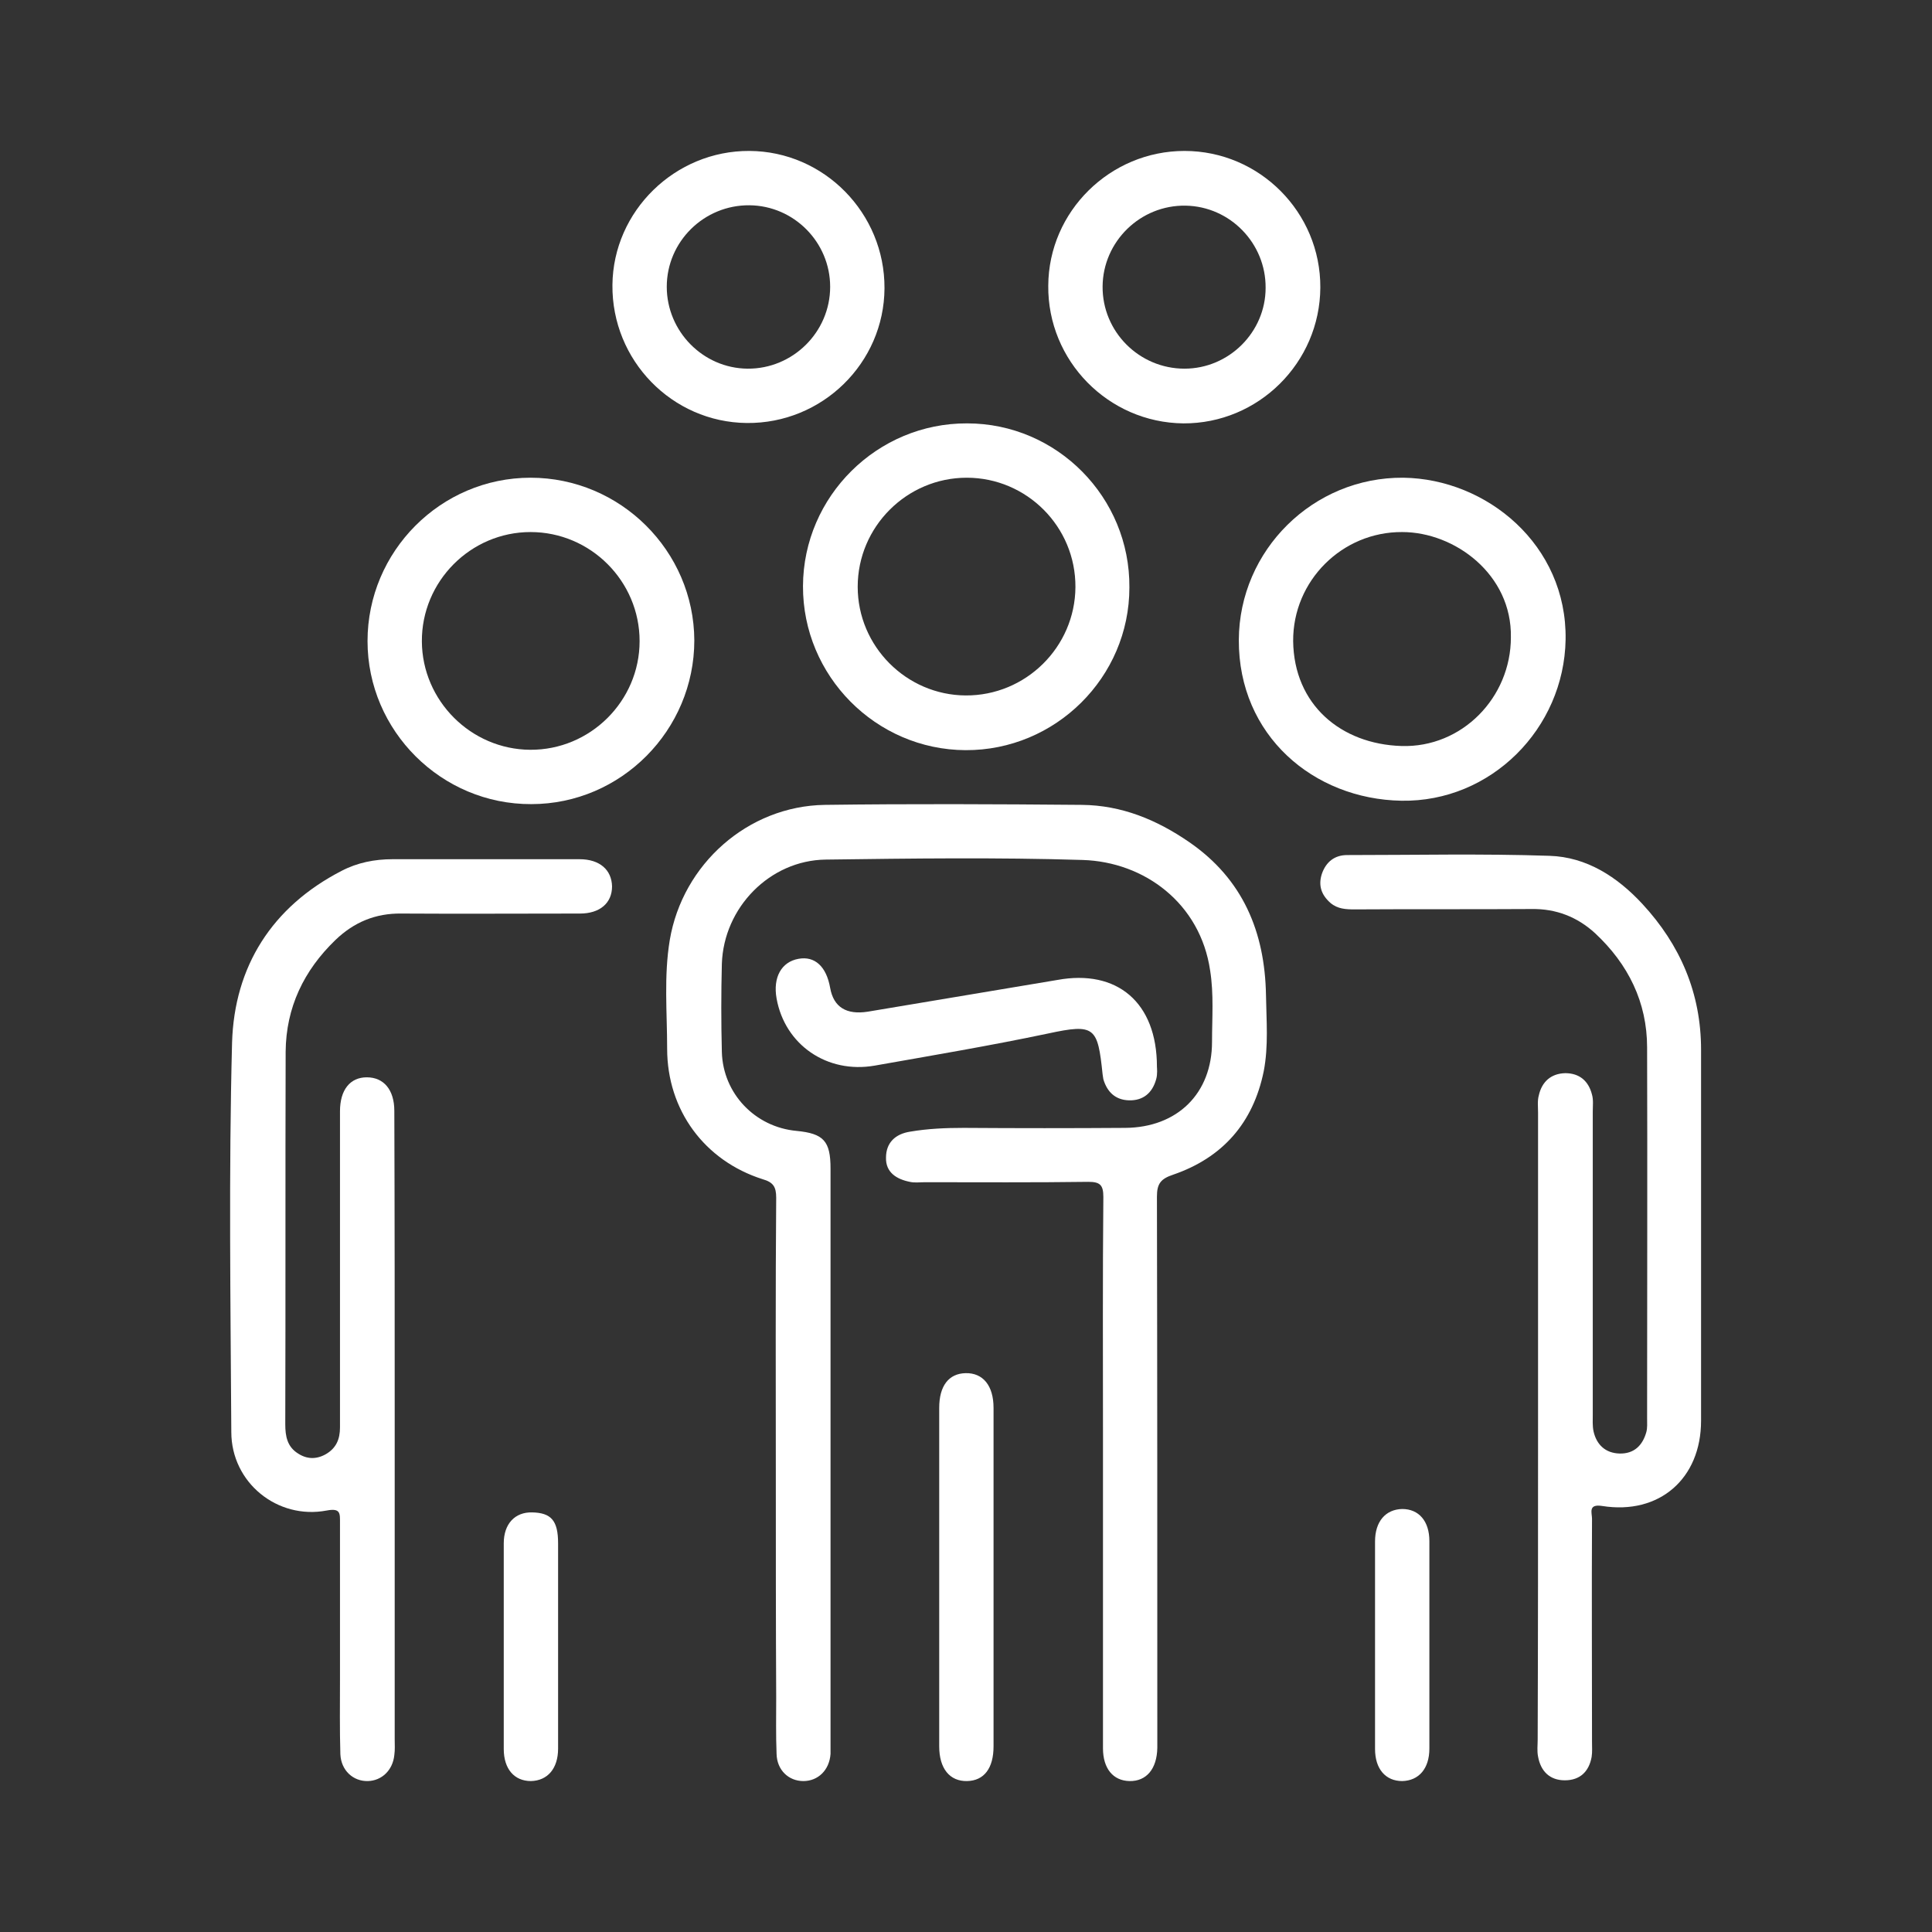 <?xml version="1.0" encoding="utf-8"?>
<!-- Generator: Adobe Illustrator 26.5.0, SVG Export Plug-In . SVG Version: 6.00 Build 0)  -->
<svg version="1.1" id="Layer_1" xmlns="http://www.w3.org/2000/svg" xmlns:xlink="http://www.w3.org/1999/xlink" x="0px" y="0px"
	 viewBox="0 0 512 512" style="enable-background:new 0 0 512 512;" xml:space="preserve">
<rect x="0" y="0" width="512" height="512" fill="#333333" stroke="none"/>
<style type="text/css">
	.st0{display:none;}
	.st1{display:inline;fill:#010101;}
	.st2{display:inline;fill:#020202;}
	.st3{display:inline;}
	.st4{fill:#FFFFFF;}
	.st5{display:inline;fill:#FFFFFF;}
</style>
<g class="st0">
	<path class="st1" d="M461.3,246.1c-2.3,2.6-5.1,3.4-8.6,3.3c-6.5-0.2-12.9,0-19.4-0.1c-4.2,0-6.5-2.1-6.5-5.5
		c0-3.4,2.3-5.6,6.5-5.6c7.1-0.1,14.2,0,21.3-0.1c3.2,0,5.3,1.6,6.7,4.3C461.3,243.6,461.3,244.8,461.3,246.1z"/>
	<path class="st2" d="M263.9,69.9c0-3.6-0.1-7.2,0-10.8c0.1-3.9,2.3-6.2,5.6-6.2c3.3,0,5.5,2.3,5.6,6.2c0.1,7.4,0.1,14.7,0,22.1
		c-0.1,3.9-2.3,6.2-5.6,6.2c-3.3,0-5.5-2.3-5.6-6.2C263.8,77.4,263.9,73.6,263.9,69.9z"/>
	<path class="st1" d="M108.3,145.8c1.5,0.1,2.7,0.7,3.9,1.4c6,3.5,12.1,6.9,18.1,10.5c3.7,2.2,4.8,5.3,3.2,8
		c-1.9,3.1-5.2,3.8-8.8,1.7c-6.3-3.6-12.5-7.2-18.8-10.9c-2.5-1.5-3.7-3.7-2.8-6.6C103.9,147.3,105.8,146.1,108.3,145.8z"/>
	<path class="st3" d="M431.1,342.6c-1.6-0.1-2.8-0.7-4-1.4c-6.1-3.5-12.3-7-18.4-10.6c-3.6-2.1-4.7-5.1-3.1-8.1
		c1.7-3.1,4.9-3.8,8.7-1.6c6.3,3.6,12.5,7.2,18.8,10.8c2.5,1.4,3.9,3.6,3,6.6C435.3,340.7,433.6,342.2,431.1,342.6z"/>
	<path class="st3" d="M128.6,320.3c2.4,0.2,4.3,1.4,5.1,3.7c0.8,2.3,0.6,4.7-1.5,6.1c-7.2,4.7-14.6,9-22.3,12.8
		c-2.5,1.2-4.7,0.1-6.1-2.1c-1.5-2.3-1.7-5.3,0.5-6.8c7.3-5.2,15.1-9.5,23.1-13.5C127.8,320.2,128.2,320.3,128.6,320.3z"/>
	<path class="st3" d="M436.3,150.7c-0.1,1.8-0.7,3.5-2.3,4.5c-7,4.1-13.9,8.2-21,12.1c-2.8,1.5-5.5,0.5-7.1-2.2
		c-1.7-2.7-1.2-5.6,1.5-7.2c7-4.3,14.1-8.4,21.4-12.3C432.2,143.8,436.3,146.8,436.3,150.7z"/>
	<path class="st1" d="M176.6,77.7c2.3,0.2,4,1.3,5.1,3.3c3.7,6.4,7.4,12.7,11,19.1c1.8,3.3,1.1,6.5-1.7,8.2c-2.7,1.7-6,0.7-8-2.5
		c-3.8-6.4-7.6-12.9-11.2-19.4C169.6,82.3,172.2,77.7,176.6,77.7z"/>
	<path class="st1" d="M351,109c-4.1-0.1-6.9-4.1-5.1-7.5c3.8-7.3,8-14.4,12.2-21.4c1.6-2.7,4.5-3.2,7.2-1.6c2.7,1.6,3.8,4.3,2.2,7.1
		c-3.8,7-7.8,13.9-11.9,20.7C354.6,108.2,352.7,109,351,109z"/>
	<path class="st1" d="M95.4,250c-3.9,0-7.7,0.1-11.6,0c-3.5-0.1-5.9-2.3-5.9-5.4c-0.1-3.1,2.2-5.6,5.7-5.7c7.6-0.2,15.2-0.2,22.8,0
		c3.8,0.1,6,2.5,5.9,5.9c-0.1,3.2-2.3,5.2-6,5.3C102.6,250.1,99,250,95.4,250z"/>
	<g class="st3">
		<path d="M323.9,329.7c50.8-25.4,77.6-83.8,63.9-138.9c-2.9-11.8-7.1-23.1-14.2-33.1c-2.1-3-5-3.7-7.8-2.1
			c-2.7,1.6-3.4,4.6-1.8,7.9c0.6,1.1,1.2,2.2,1.8,3.3c8.6,13.9,12.6,29.1,14,45.2c0.2,2.6-0.8,2.9-2.9,2.8c-7.2-0.1-14.5-0.1-21.7,0
			c-2.4,0.1-3.3-0.9-4.2-3c-3.1-7.4-7.9-12.8-16.4-14.6c-13.3-2.9-25.5,3-30.3,15.6c-0.8,2.2-1.9,2.8-4,2.8
			c-7.2-0.1-14.5-0.1-21.7,0c-2.6,0.1-3.5-0.7-3.4-3.3c0.1-9,0.1-18,0-27c0-6.4-0.8-7.4-7.3-8.4c-7.3-1.2-12.1-6.8-12-14
			c0.1-6.9,5.2-12.5,12.2-13.4c6.1-0.8,7.1-1.9,7.1-8.2c0-8.6,0-17.2,0-25.8c0-4.6,0-4.6,4.7-4.3c2.9,0.2,5.7,0.6,8.5,1.1
			c23.3,4.1,43.3,14.6,60,31.4c3.3,3.3,6.6,3.6,9.2,1c2.4-2.5,2-5.6-1.1-8.9c-43.8-45.1-116.8-48.8-164.9-8.3
			c-4.6,3.9-5.4,6.6-3,9.7c2.5,3.1,5.6,2.7,10.3-1.2c18-14.7,38.6-23.1,61.8-25.1c2.7-0.2,3.5,0.5,3.4,3.2c-0.2,7.1-0.1,14.2,0,21.3
			c0,2.4-0.8,3.4-3,4.2c-10,3.7-16.3,12.8-16.3,23.3c0,10.5,6.1,19.8,16.1,23.4c2.7,1,3.3,2.3,3.2,4.9c-0.1,6.6-0.2,13.2,0,19.8
			c0.1,3.3-0.7,4.5-4.3,4.4c-9.1-0.3-18.2-0.1-27.3-0.1c-5.1,0-6.6,1.5-7.2,6.5c-0.1,0.7-0.2,1.5-0.4,2.2
			c-1.5,6.8-7.3,11.1-14.2,10.7c-6.8-0.4-12.1-5.6-12.9-12.4c-0.6-5.7-2.1-7-7.9-7.1c-8.9,0-17.7-0.1-26.6,0.1c-3.1,0.1-4.3-0.4-4-4
			c1.9-20.4,8.8-38.8,20.7-55.4c2.6-3.7,2.4-6.8-0.4-8.9c-2.8-2.1-6.1-1.3-8.6,2.3c-20.9,29.5-28.4,62.2-20.6,97.3
			c8.4,37.5,29.8,65.9,65,82.8c6.9,3.3,10.3,8.3,9.9,16c-0.1,1.7-0.2,3.5,0,5.2c0.3,2.7-0.7,3.5-3.5,3.8
			c-12.2,1.1-19,11.5-15.1,23.1c2.5,7.3,8.4,10.3,15.5,10.9c2.5,0.2,3.1,1.2,3,3.5c-0.1,7.1-0.1,14.2,0,21.3
			c0.1,12.7,9.4,21.9,22,22c7.4,0,14.7,0,22.1,0c7.6,0,15.2,0,22.8,0c12.2-0.1,21.5-9.4,21.7-21.6c0.1-6.6,0.3-13.3-0.1-19.8
			c-0.3-4,1-5.2,4.9-5.7c9.3-1.1,14.4-7,14.6-16c0.2-9.7-4.5-15.7-13.8-17.6c-5.6-1.1-5.6-1.1-5.6-7c0-0.6,0-1.2,0-1.9
			C313.4,338.3,316.9,333.2,323.9,329.7z M217.3,318.6c-0.9-0.3-1.9-0.6-2.7-1.1c-32.9-19.9-51.4-48.8-55.4-87.1
			c-0.3-2.8,0.3-3.7,3.3-3.6c7.2,0.2,14.5,0.1,21.7,0c1.9,0,2.8,0.6,3.5,2.4c4.1,11,13,17.2,23.8,17.1c10.8-0.1,19.5-6.3,23.5-17.1
			c0.7-1.9,1.5-2.5,3.5-2.5c7.5,0.1,15,0.1,22.5,0c2.3,0,3.1,0.8,3,3c-0.1,5,0,10,0,15c0,0,0,0,0,0c0,4.7-0.1,9.5,0,14.2
			c0.1,4.9,1.5,6.2,6.5,6.1c6.1-0.2,12.2,5.9,12.7,12.5c0.5,7.5-4.5,13.9-11.8,14.9c-6.5,0.9-7.4,1.9-7.5,8.6
			c0,16.3-0.1,32.7,0.1,49c0,3.7-1.1,4.6-4.6,4.5c-6.6-0.3-13.2-0.2-19.8,0c-2.5,0.1-3.2-0.8-3.1-3.2c0.1-4,0.3-8-0.4-12
			C234.2,328.5,227.2,322.2,217.3,318.6z M302.5,415.5c-0.7,5.5-3.9,8.7-9.4,8.7c-15.6,0.1-31.2,0.1-46.7,0c-5.3,0-8.9-3.3-9.8-8.5
			c-0.4-2.4,0-3.6,2.9-3.5c10.1,0.2,20.2,0.1,30.3,0.1c10,0,19.9,0.1,29.9-0.1C302.5,412.2,302.8,413.3,302.5,415.5z M314.9,365.7
			c2.6,0,5,0.4,6.5,2.9c2.6,4.3,0.1,8.9-5.3,9.1c-5.4,0.2-10.7,0.1-16.1,0.1c-6,0-12,0-18,0c-3.7,0-6.2,2.3-6.2,5.6
			c0,3.2,2.5,5.6,6.2,5.7c5.9,0.1,11.7,0.1,17.6,0c2.3-0.1,3.2,0.5,3.2,3.1c0.1,9,0.2,9-8.8,9c-17.8,0-35.7-0.1-53.5,0.1
			c-3,0-4.1-0.5-4-3.8c0.2-8.3,0-8.3,8.4-8.3c3.5,0,7,0,10.5,0c4.6,0,7.2-2.2,7.2-5.8c-0.1-3.5-2.5-5.5-7-5.5c-10.1,0-20.2,0-30.3,0
			c-1.5,0-3-0.1-4.4-0.5c-3-0.8-4.6-2.9-4.3-6.1c0.2-3.2,2.2-4.9,5.3-5.3c1.2-0.2,2.5-0.1,3.7-0.1c14.7,0,29.4,0,44.2,0
			C284.7,365.7,299.8,365.8,314.9,365.7z M302.6,347.9c0.3,6.6,0.1,6.6-6.7,6.6c-5.7,0-11.5-0.2-17.2,0.1c-2.9,0.1-3.6-0.9-3.5-3.7
			c0.2-7.5,0.1-15,0.1-22.5c0-7.1,0.1-14.2-0.1-21.3c-0.1-2.7,0.6-4,3.4-5.1c9.3-3.7,14.9-10.8,15.8-20.9
			c0.9-10.4-3.4-18.4-12.2-23.9c-0.9-0.6-2-1.3-3-1.3c-3.3,0.2-4-1.4-3.9-4.3c0.1-6.9,0.2-13.7,0-20.6c-0.1-3.2,0.7-4.4,4.1-4.3
			c8.5,0.3,17,0.1,25.5,0.1c6.2,0,8.2-1.7,9.5-7.6c1.5-7.3,8.1-12.5,15.3-12.2c6.1,0.3,11.1,5.8,12,13.2c0.5,4.1,2.3,5.8,6.8,5.8
			c9.4,0.1,18.7,0.1,28.1,0c2.9-0.1,3.9,0.6,3.5,3.7c-4.4,40-24,70.1-59.5,89C308.1,325.3,301.9,334.1,302.6,347.9z"/>
	</g>
</g>
<g>
	<path class="st4" d="M205.6,390.4c0-24.3-0.1-48.7,0.1-73c0-2.9-0.8-4.1-3.6-4.9c-15.4-4.9-25.3-18.3-25.3-34.6
		c0-9.6-0.9-19.2,0.7-28.8c3.4-20.1,20.7-35.5,41.1-35.8c22.7-0.3,45.4-0.2,68.1,0c10.5,0.1,19.8,3.9,28.5,9.9
		c14.2,9.8,20,23.8,20.3,40.5c0.1,6.7,0.7,13.5-0.6,20.2c-2.8,13.7-10.9,22.9-24,27.4c-3.3,1.1-4.3,2.4-4.3,5.8
		c0.1,47.5,0.1,95,0.1,142.5c0,1.2,0,2.4,0,3.6c-0.1,5.6-2.9,8.9-7.4,8.8c-4.3-0.1-7-3.3-7-8.7c0-27.8,0-55.6,0-83.4
		c0-20.9-0.1-41.8,0.1-62.7c0-3.2-0.9-4-4-4c-14.4,0.2-28.9,0.1-43.3,0.1c-1.4,0-2.7,0.2-4-0.1c-3.5-0.7-6.4-2.5-6.3-6.4
		c0-4,2.5-6.3,6.4-6.9c4.7-0.8,9.4-1,14.2-1c14.3,0.1,28.6,0.1,42.8,0c13.8-0.1,23-9.1,23-22.8c0-6.3,0.5-12.6-0.5-18.9
		c-2.6-17.8-17.4-28.8-33.8-29.3c-22.7-0.7-45.4-0.4-68.1-0.1c-14.8,0.2-27,12.7-27.5,27.6c-0.2,7.8-0.2,15.6,0,23.4
		c0.3,11,8.8,19.9,19.8,20.9c7.2,0.7,9,2.7,9,10c0,50.8,0,101.6,0,152.4c0,0.9,0,1.8,0,2.7c-0.3,4.3-3.3,7.2-7.2,7.2
		c-3.9,0-7-2.9-7.1-7.2c-0.2-5-0.1-9.9-0.1-14.9C205.6,430.1,205.6,410.2,205.6,390.4z"/>
	<path class="st4" d="M407.6,378.2c0-27.8,0-55.6,0-83.4c0-1.5-0.2-3.1,0.2-4.5c0.8-3.6,3.2-5.8,7-5.9c3.8,0,6.2,2.1,7.1,5.7
		c0.4,1.4,0.2,3,0.2,4.5c0,26.7,0,53.5,0,80.2c0,1.5-0.1,3.1,0.2,4.5c0.8,3.6,3.2,5.8,6.9,5.9c3.8,0.1,6.1-2.1,7.1-5.7
		c0.3-1.1,0.2-2.4,0.2-3.6c0-32.8,0.1-65.5,0-98.3c0-12-5-22.1-13.8-30.3c-4.7-4.3-10.3-6.5-16.8-6.4c-15.6,0.1-31.3,0-46.9,0.1
		c-2.3,0-4.5-0.1-6.4-1.7c-2.4-2.1-3.3-4.6-2.3-7.7c1.1-3.2,3.4-5,6.7-5c17.9,0,35.8-0.4,53.6,0.2c9.9,0.3,18,5.6,24.6,12.7
		c10.1,10.9,15.6,23.7,15.6,38.7c0,32.8,0,65.5,0,98.3c0,15.4-11.1,25-26.2,22.6c-3.8-0.6-2.7,1.8-2.7,3.4c-0.1,19.7,0,39.4,0,59.1
		c0,1.4,0.1,2.7-0.1,4c-0.7,3.9-3.1,6.2-7.1,6.2c-4,0-6.4-2.4-7.1-6.3c-0.3-1.5-0.1-3-0.1-4.5C407.6,433.5,407.6,405.9,407.6,378.2z
		"/>
	<path class="st4" d="M104.6,379c0,27.3,0,54.7,0,82c0,1.4,0.1,2.7-0.1,4.1c-0.4,4-3.3,6.8-7,6.9c-3.9,0.1-7.1-2.8-7.3-7.1
		c-0.2-6.6-0.1-13.2-0.1-19.8c0-13.8,0-27.6,0-41.5c0-2.5,0.2-4-3.5-3.3c-13.1,2.5-25.3-7.4-25.3-20.8c-0.2-34.4-0.7-68.8,0.2-103.2
		c0.6-20.2,10.6-36,29-45.5c4.2-2.2,8.8-3.1,13.5-3.1c16.5,0,33.1,0,49.6,0c5.3,0,8.5,2.8,8.6,7.2c0,4.4-3.2,7.2-8.5,7.2
		c-15.8,0-31.6,0.1-47.3,0c-6.9-0.1-12.6,2.3-17.5,7c-8.4,8.1-13.1,17.9-13.2,29.6c-0.1,32.9,0,65.8-0.1,98.7c0,3.2,0.5,6,3.4,7.8
		c2.3,1.5,4.8,1.6,7.3,0.2c2.8-1.6,3.8-4,3.8-7.1c0-12.8,0-25.5,0-38.3c0-15.2,0-30.4,0-45.5c0-5.7,2.7-9,7.1-9
		c4.5,0,7.3,3.3,7.3,8.9C104.6,322.5,104.6,350.8,104.6,379z"/>
	<path class="st4" d="M306.6,282.7c0,0.3,0.2,1.9-0.2,3.3c-1,3.6-3.4,5.7-7.2,5.6c-3.6-0.1-5.8-2.2-6.8-5.6
		c-0.1-0.4-0.1-0.9-0.2-1.3c-1.3-12.5-2-13.5-14.5-10.8c-15.2,3.2-30.6,5.8-45.9,8.5c-12.6,2.2-23.8-5.5-26-17.8
		c-1-5.6,1.3-9.7,5.8-10.5c4.3-0.8,7.4,2,8.4,7.7c0.9,5.1,4.3,7.2,10,6.3c16.7-2.8,33.5-5.6,50.2-8.4
		C296,256.8,306.6,265.6,306.6,282.7z"/>
	<path class="st4" d="M263.3,417.7c0,15,0,30.1,0,45.1c0,5.8-2.5,9.1-7,9.2c-4.6,0.1-7.4-3.3-7.4-9.2c0-29.9,0-59.8,0-89.7
		c0-5.8,2.5-9.1,7-9.2c4.6-0.1,7.4,3.3,7.4,9.2C263.3,387.9,263.3,402.8,263.3,417.7z"/>
	<path class="st4" d="M378.8,435.9c0,9.2,0,18.3,0,27.5c0,5.3-2.8,8.5-7.2,8.6c-4.4,0-7.2-3.2-7.2-8.5c0-18.3,0-36.7,0-55
		c0-5.3,2.8-8.5,7.2-8.6c4.4,0,7.2,3.2,7.2,8.5C378.8,417.6,378.8,426.8,378.8,435.9z"/>
	<path class="st4" d="M147.9,436.4c0,9,0,18,0,27c0,5.3-2.8,8.5-7.2,8.6c-4.4,0-7.2-3.2-7.2-8.5c0-18.2,0-36.3,0-54.5
		c0-5.2,3-8.3,7.5-8.2c5.1,0.1,6.9,2.2,6.9,8.2C147.9,418.1,147.9,427.3,147.9,436.4z"/>
	<g>
		<path class="st4" d="M256.3,112.2c-23.8-0.1-43.4,19.3-43.5,43.1c-0.1,23.8,19.3,43.4,43.1,43.5c23.8,0.1,43.4-19.3,43.4-43.1
			C299.5,131.8,280.1,112.2,256.3,112.2z M255.9,184.3c-15.7-0.1-28.6-13-28.6-28.8c0-15.9,13-28.9,28.9-28.9
			c15.9,0,28.9,13,28.8,29C284.9,171.5,271.8,184.4,255.9,184.3z"/>
		<path class="st4" d="M140.6,126.6c-23.8,0-43.2,19.5-43.2,43.3c0,23.8,19.6,43.3,43.4,43.2c23.8,0,43.2-19.6,43.2-43.4
			C183.9,146,164.4,126.6,140.6,126.6z M140.5,198.7c-15.7-0.1-28.6-13-28.7-28.7c-0.1-15.9,12.9-29,28.8-29
			c15.9,0,28.9,13,28.9,28.9C169.5,185.8,156.4,198.8,140.5,198.7z"/>
		<path class="st4" d="M371.9,126.6c-23.9-0.2-43.5,19.2-43.6,43c-0.1,25.3,19.8,42.2,43.1,42.6c23.7,0.4,43.1-19.1,43.5-42.7
			C415.3,144.4,394,126.9,371.9,126.6z M371.4,197.7c-16.1-0.5-28.5-11-28.7-27.8c-0.1-16,13-29,28.9-28.9
			c13.9,0,29.1,11.2,28.8,27.9C400.4,184.9,387.4,198.2,371.4,197.7z"/>
		<path class="st4" d="M234.4,76.4c0.1-19.9-16-36.3-35.8-36.4c-19.7-0.1-36.1,15.9-36.3,35.5c-0.2,20,15.8,36.4,35.6,36.6
			C217.9,112.3,234.3,96.2,234.4,76.4z M198.1,97.7c-11.8-0.1-21.4-9.9-21.4-21.7c0-12,9.9-21.7,21.9-21.6
			c11.8,0.1,21.4,9.8,21.4,21.6C220,88,210.1,97.8,198.1,97.7z"/>
		<path class="st4" d="M349.9,76.2c0.1-19.9-16.1-36.2-36-36.2c-19.7,0-36,16-36.1,35.7c-0.2,19.9,15.9,36.3,35.8,36.5
			C333.5,112.3,349.8,96.1,349.9,76.2z M313.9,97.7c-12,0-21.8-9.8-21.7-21.8c0.1-11.9,10-21.6,22-21.4c11.8,0.2,21.3,10,21.2,21.8
			C335.4,88,325.7,97.7,313.9,97.7z"/>
	</g>
</g>
<g class="st0">
	<path class="st5" d="M481.6,298c-21-36.4-42-72.7-63.1-109.1c-3.3-5.7-6.6-7-11.5-4.2c-16.4,9.3-32.7,18.8-49,28.3
		c-4.3,2.5-5.2,6.2-2.9,10.6c1.3,2.5,2.8,4.9,4.2,7.3c0.5,0.9,1.6,2.1-0.3,2.8c-5.9,2.3-11.8,5.4-18.4,2.9
		c-14.3-5.2-29.1-9.2-43.6-13.7c-4.3-1.3-8.5-2.8-12.7-4.1c-6.1-1.9-12.5-2.3-17.7,1.2c-8.6,5.9-16,4.9-24.2-0.8
		c-5.4-3.7-11.8-4.7-18.4-3c-6.3,1.6-11.8,5-17.3,8.1c-5.8,3.2-11.7,4.6-18.3,4.5c-11.1-0.3-22.2-0.1-33.2-0.1
		c-0.4-1.2,0.3-1.9,0.7-2.6c3.5-6.5,2.7-9.5-3.6-13.1c-15.5-9-31.1-18-46.7-26.9c-5.4-3.1-8.8-2.3-11.9,3
		c-21.5,37.3-43.1,74.5-64.6,111.9c-2.9,5.1-2,8.5,3.1,11.5c15.9,9.3,31.9,18.5,47.8,27.6c5,2.9,8.2,2.2,11.3-2.6
		c1.3-2,2.2-2,4.1-0.9c7.9,4.7,15.8,9.4,23.8,13.9c1.9,1.1,2.5,2.1,2.1,4.5c-2.7,16.9,9,31.5,26,32.5c2.5,0.2,3,0.9,3.3,3.3
		c1.6,14,11.7,24.3,25,25.3c3.3,0.3,4.3,1.2,4.7,4.6c1.9,16.3,14.5,26.4,31,25.1c2.5-0.2,2.8,0.8,3.5,2.7c4,12.1,15.3,18.7,27.6,16
		c2.6-0.6,4.1,0.2,5.9,1.8c12.7,10.7,31.8,5.7,37.2-9.8c1.1-3.2,2.5-3.9,5.6-3.7c15.7,0.7,28.4-10.4,29.4-25.9
		c0.2-3,1.1-3.5,3.9-3.7c13.8-0.9,24.9-11.9,25.7-25.6c0.2-3.1,1.3-3.7,4.1-4c20.6-2.4,31.7-22.8,22.3-41.3
		c-1.3-2.6-0.8-3.4,1.4-4.6c9.3-5.2,18.6-10.6,27.8-15.9c8.4-4.9,8.4-4.9,13.4,3.6c3.6,6.1,6.7,7,12.8,3.5
		c15.1-8.7,30.1-17.4,45.2-26c2.6-1.5,4.9-3.2,6.8-5.5c0-1.8,0-3.6,0-5.4C482.8,301.1,482.4,299.4,481.6,298z M84.2,321.8
		c-0.6,1-1,2.1-2.2,2.7c-0.9-0.5-1.7-0.9-2.5-1.3c-10.7-6.2-21.3-12.4-32-18.4c-2.3-1.3-2.8-2.1-1.4-4.7c18.6-31.9,37-63.9,55.4-96
		c1.3-2.3,2.2-2.8,4.7-1.3c10.6,6.3,21.3,12.4,32,18.5c2.2,1.3,2.9,2.1,1.4,4.7C121.2,257.8,102.7,289.8,84.2,321.8z M126.3,338
		c-7.6-4.7-15.3-9.2-23.1-13.5c-2.7-1.5-2.6-2.7-1.2-5.1c14.1-24.2,28.2-48.5,42.1-72.9c1.4-2.4,2.9-3.3,5.6-3.3
		c14,0,27.9-0.3,41.9-0.2c6.9,0,13.2-1.4,19.2-4.8c3.9-2.2,8-3.9,11.8-6.2c5.4-3.2,10.4-2.7,15.8,1.6c-7.1,3.5-13.6,6.9-20.4,10
		c-8.1,3.7-13.2,9.8-15.5,18.4c-2.5,9.3-5.2,18.6-7.8,27.9c-3.3,11.7,2.4,20.3,14.4,22c5.7,0.8,11.4,1.8,17.2,1.3
		c6.1-0.5,10.8-2.8,14.1-8c3.5-5.7,7-11.4,10.4-17.1c2.6-4.4,6.3-6.1,11.5-6.1c7,0.1,12.8,2.1,18.4,6.6
		c11.1,8.9,22.7,17.2,33.9,25.6c0.3,1.2-0.4,1.4-0.9,1.6c-8.9,5.2-13.8,12.9-14.5,23.1c-0.2,2.4-0.9,3.1-3.3,3.3
		c-14.6,1.1-24.9,11.3-26.3,26.1c-0.3,2.6-1.1,2.9-3.5,3.7c-7.4,2.3-13.6,1.9-19.5-3.7c-2.8-2.7-7.3-3.2-11.4-3.2
		c-2.1,0-3.1-0.4-3.3-2.9c-1.4-15.6-10.7-25-26.4-26.8c-2.1-0.2-2.9-0.7-3.2-3c-1.4-12-7.6-20.5-19.2-24.3
		c-11.4-3.8-21.3-0.6-29.7,7.8c-7.1,7.2-14.4,14.2-21.4,21.5C130.1,339.3,128.7,339.5,126.3,338z M158,370.3
		c-2.3,2.2-5.3,3.1-8.6,3.1c-5.7-0.1-10.1-2.6-12.5-7.8c-2.4-5.1-2.2-10.5,1.8-14.6c8.8-9.3,17.8-18.3,27.1-27.1
		c5.1-4.9,13.2-4.2,18.2,0.7c5.2,5,6,13.2,1.1,18.5C176.2,352.5,167.1,361.4,158,370.3z M188,398.8c-2.4,2.4-5.6,3.3-10.4,3.3
		c-4.2-0.1-8.6-2.5-11-7.7c-2.5-5.3-2-10.7,2-14.9c8.6-9,17.4-17.8,26.4-26.4c5.2-5,13.5-4.5,18.6,0.4c5.2,5.1,5.9,13.5,0.8,18.9
		C205.8,381.4,196.8,390.1,188,398.8z M219.4,426.8c-6.2,6.3-14.9,6.7-20.6,1c-5.7-5.6-5.4-14,0.7-20.2c8.1-8.2,16.3-16.4,24.6-24.5
		c4.4-4.3,9.8-4.9,15.3-2.6c5.2,2.3,7.8,6.6,8,12.3c0.2,4.5-1.9,8-4.9,11C234.7,411.5,227.1,419.2,219.4,426.8z M244.6,447.8
		c-4.3,4.1-9.7,4.2-13.5,0.4c-3.8-3.8-3.7-9.2,0.4-13.5c6.2-6.4,12.5-12.6,18.9-18.9c3.2-3.1,6.9-4,11-1.9c3.5,1.8,5,4.9,5.1,8.5
		c-0.3,2.7-1.3,4.8-3.1,6.5C257.2,435.2,251,441.6,244.6,447.8z M260.2,457c-2-0.9-3-1.8-0.8-3.8c2.9-2.6,5.4-5.5,8.3-8.1
		c1-0.9,1.6-3,3.4-2.1c1.3,0.6,1.7,2.3,1.9,3.8c0.1,0.6,0.1,1.2,0.1,1.5C273.1,455.2,266.2,459.7,260.2,457z M305.6,430.5
		c-2.1,5-7.1,8.1-13.6,8.1c-4.8,0.1-8.5-3.2-11.9-7.1c-1-1.2-0.4-2.2-0.1-3.3c2.6-13.7-3-23.8-16.3-28.6c-2-0.7-2.6-1.5-2.3-3.4
		c0.2-1.3,0.4-2.7,0.1-4c-1.2-4.9,1.9-5.9,5.6-6.1c4-0.2,7.6,1.2,10.5,4c8.4,8.4,16.9,16.7,25.2,25.2
		C307.1,419.6,308,424.9,305.6,430.5z M328.6,407.7c-5.1,2.4-10.5,2.1-14.6-1.8c-9.2-8.7-18.1-17.6-26.8-26.7
		c-4.8-5.1-4.2-13.2,0.5-18.3c4.8-5.1,13.2-6.1,18.5-1.2c9.3,8.7,18.2,17.9,27.1,27c2.2,2.3,3.1,5.4,3,8.6
		C336.3,400.9,333.8,405.3,328.6,407.7z M362.1,375.4c-5.4,5.4-13.8,5.5-19.6-0.2c-8.4-8.2-16.7-16.5-24.9-24.9
		c-4.3-4.4-5-9.7-2.8-15.3c2.1-5.1,7-8.2,12.7-8.2c3.9,0,7.2,1.5,10,4.3c8.1,8.1,16.2,16.1,24.3,24.3
		C367.4,361.3,367.5,370,362.1,375.4z M405.2,315.7c-12.6,7.3-25.2,14.5-37.8,21.8c-1.8,1-3,0.9-4.1-0.7c-0.1-0.1-0.2-0.2-0.3-0.3
		c-23.6-25.1-53-42.9-80.1-63.6c-13.5-10.3-35.8-4.7-44.7,9.7c-3,4.9-6.1,9.9-9,14.9c-1,1.8-2.2,2.5-4.3,2.2
		c-4.4-0.7-8.8-1.2-13.3-1.6c-2.8-0.3-3.9-1.3-3-4.4c2.9-9.7,5.5-19.4,8.2-29.1c0.9-3.3,3-5.7,6.1-7.2c16.2-8,32.5-16,48.7-24
		c3.1-1.6,6.3-1.6,9.5-0.5c16.2,5.5,33,9.2,48.9,15.6c11.5,4.6,22.6,4.4,33.6-1.1c3.3-1.6,4.7-0.9,6.5,2.2
		c11.6,20.5,23.5,40.9,35.3,61.3c0.6,1,1.2,2.1,1.7,3C406.9,315,406,315.3,405.2,315.7z M464.9,303.6c-10.9,6.3-21.9,12.6-32.8,18.9
		c-2.1,1.2-3,0.8-4.1-1.2c-18.6-32.3-37.2-64.5-55.9-96.7c-1.3-2.2-0.6-3,1.3-4c11-6.2,21.9-12.5,32.8-18.9c2.1-1.2,3-0.8,4.1,1.2
		c18.6,32.3,37.2,64.5,55.8,96.8c0.4,0.6,0.7,1.3,1,1.9C466.8,302.8,465.7,303.1,464.9,303.6z"/>
	<path class="st5" d="M256.4,207.3c46.4-0.5,83.7-38.2,83.2-84.2C339.2,76.7,301.1,39.4,255,40c-46.1,0.6-83.2,38.8-82.6,84.8
		C173,170.4,211.1,207.8,256.4,207.3z M256.2,54.3c38.5,0.4,69.5,31.6,69.2,69.8c-0.3,38.3-31.7,69.3-70,69
		c-38.2-0.3-69.2-31.9-68.8-70.2C187,85.1,218.6,53.9,256.2,54.3z"/>
	<path class="st5" d="M239.1,144.5c1.6,2.2,3.6,3.6,6.5,3.5c2.7,0.2,4.6-1.6,6.5-3.2c12.1-9.9,24.1-19.8,36.2-29.7
		c1.3-1,2.6-2,3.8-3.1c3-2.9,3.3-7.1,0.9-10c-2.5-3-6.5-3.3-10-0.9c-0.7,0.5-1.4,1.1-2.1,1.7c-10.3,8.5-20.8,16.8-31,25.5
		c-2.7,2.3-3.9,1.9-5.7-0.9c-2.4-3.7-5.1-7.3-7.8-10.8c-3-3.9-7.1-4.8-10.4-2.4c-3.5,2.5-4,6.6-1.2,10.6
		C229.5,131.3,234.3,137.8,239.1,144.5z"/>
</g>
<g class="st0">
	<path class="st5" d="M417.1,376.9c-8.1-5.6-15.8-5.8-23.8-1.8c-16.3,8.1-32.6,16.3-48.9,24.5c-13.2,6.6-26.5,13.2-39.7,19.9
		c-3.9,2-7.4,2.1-11.5,0.3c-15.2-6.7-30.5-13.1-45.7-19.7c-4.8-2.1-6.8-5-6-8.7c0.8-3.8,3.7-5.8,8.8-5.8c9,0,18,0.1,26.9-0.1
		c8.5-0.2,14.8-4.1,19-11.5c1.2-2.1,0.9-2.9-1.7-2.9c-19.6,0.1-39.2,0-58.8,0.1c-5.1,0-9.4,2.5-13.3,5.8
		c-6.6,5.6-13.6,10.8-19.9,16.8c-10.9,10.2-23.3,13.4-38,11.5c-22-2.9-44.3-3.5-66.4-6.2c-8.3-1-8.4-0.7-7.7-9.1
		c0.1-0.7,0.2-1.5,0.2-2.2c0.1-2.9,1-3.9,4.4-3.6c18.7,2.2,37.5,4.3,56.3,5.8c7.4,0.6,14.9,1.1,22.3,1.6c5.9,0.4,11.1-1.7,15.7-5.5
		c8.1-6.8,16.4-13.6,24.5-20.4c7.2-6,15.4-8.9,24.8-8.8c21.7,0.1,43.4,0,65.1,0c7.3,0,10,3,9.4,10.3c-1.4,15.7-11.9,27.5-30,32.6
		c5.5,2.4,10.2,4.5,14.9,6.4c1.7,0.6,3.1-0.9,4.5-1.6c28.1-14,56.1-28.1,84.3-42.1c14.1-7,27.5-5.7,40,3.8c2.4,1.8,4.4,4.1,6.1,6.5
		c3.9,5.4,3.3,9.2-2.3,12.7c-15,9.5-30.1,19-45.1,28.5c-24.4,15.4-49.2,30.3-73.1,46.4c-13.4,9-26.9,11.3-42.5,8.7
		c-25.5-4.4-51.2-7.7-76.8-11.1c-7.6-1-15.2,1-22.8,1.7c-25.2,2.4-50.3,5-75.5,7.6c-2.5,0.3-3.7-0.2-4.1-3
		c-1.5-10.7-1.1-11.1,9.7-12.2c28.3-2.7,56.6-5.5,84.9-8.4c9.4-1,18.5,1.3,27.6,2.5c23.1,3.1,46.2,6.5,69.3,9.8
		c4.8,0.7,9.4,0,13.4-2.5C335.9,428.1,376.1,402.7,417.1,376.9z"/>
	<g class="st3">
		<path class="st4" d="M399.5,123.4c0-5.2-2-8.2-6.4-10.7c-41.4-22.8-82.7-45.8-123.9-68.8c-4.4-2.5-8-2.6-12.5-0.1
			c-41.3,23.2-82.8,46.2-124.3,69c-4.5,2.5-6.2,5.7-6.2,10.8c0.2,22.9,0.1,45.8,0.1,68.7c0,22.9,0.1,45.8-0.1,68.7
			c-0.1,5.3,1.8,8.6,6.5,11.1c32.1,17.2,63.3,36,95.9,52.4c9.7,4.9,19.2,10.4,28.6,15.9c4,2.3,7.4,2.2,11.3,0
			c41.6-23.2,83.3-46.4,125.1-69.5c4.2-2.3,5.8-5.4,5.8-10.1C399.3,215,399.3,169.2,399.5,123.4z M381.9,260.9
			c-38.6,21.4-77.1,42.8-115.6,64.3c-2.6,1.4-4.5,1.4-6.9-0.1c-6.2-3.7-12.4-7.3-18.8-10.5c-32.6-16.3-63.8-35.1-96-52.3
			c-3.1-1.7-4-3.6-4-7c0.2-21.1,0.1-42.2,0.1-63.3c0-21.1,0.1-42.2-0.1-63.3c0-2.9,0.9-4.4,3.5-5.9c38.5-21.3,76.9-42.6,115.3-64
			c2.5-1.4,4.4-1.5,6.9-0.1c38.5,21.5,77.1,42.9,115.6,64.3c2.3,1.2,3.1,2.6,3.1,5.2c-0.1,42.5-0.1,85,0,127.5
			C385.1,258.3,384.2,259.7,381.9,260.9z"/>
		<path class="st4" d="M346.8,187.2c-3.3-2.8-6.8-2.7-10.1,0.2c-2.3,2.1-4.6,4.3-6.7,6.7c-1.8,2-3.1,2.4-5,0.1
			c-1.5-1.9-3.3-3.4-5-5.1c-5.3-5.3-8.4-5.3-13.7-0.2c-0.9,0.8-1.7,1.7-2.5,2.5c-5.1,5.1-5.3,5.3-10.2-0.2
			c-4.1-4.7-8.7-6.6-14.9-6.2c-9,0.5-18-0.1-26.9,0.2c-3.7,0.1-5.9-1.1-8.3-3.9c-14.8-17.7-39.9-22.8-60.7-12.5
			c-20.7,10.3-32,33.6-26.5,56c4.9,20.1,17.7,33.2,37.8,37.8c19.8,4.6,36.6-1.6,49.9-16.9c1.6-1.8,2.9-3.3,5.8-3.3
			c24.3,0.1,48.7,0.4,73-0.8c6,0,12-0.1,18,0c2.7,0,4.9-0.9,6.8-2.8c6.8-6.8,13.6-13.5,20.3-20.3c3.7-3.7,3.8-7.4,0.2-11.1
			C361.3,200.6,354.4,193.6,346.8,187.2z M345,221.6c-5,5.6-10.4,6.7-16.8,5.6c-28.2,2-56.2,0.8-84.1,1c-4.6,0-6.9,2.6-9.2,5.9
			c-8.3,11.7-19.9,17.2-34.1,15.3c-14.9-2-25.1-10.6-29.7-25.1c-5.3-16.6,2.5-34.6,18.1-42.5c15.7-7.9,35.2-3.4,45.1,11.1
			c3.5,5.2,7.4,6.9,13.4,6.7c10.2-0.4,20.3,0,30.5-0.2c2.3,0,3.9,0.6,5.5,2.3c3.1,3.3,6.2,6.5,9.5,9.5c3.8,3.5,7.3,3.5,11.1,0
			c2.2-2,4.4-4.1,6.3-6.4c1.8-2,3.1-2.3,5-0.1c1.7,2.1,3.7,3.9,5.7,5.7c4.5,4.4,7.9,4.4,12.4,0.1c2.4-2.3,4.7-4.6,7-7
			c1-1.1,1.7-1.6,3.2-0.3C354.2,212.1,353.9,211.7,345,221.6z"/>
		<path class="st4" d="M205.6,124.7c18-10.1,36-20.1,54-30.2c1.9-1.1,3.5-1.7,5.7-0.4c29.4,16.4,58.8,32.7,88.2,49
			c2.2,1.2,2.7,2.7,2.7,5c-0.1,7.3,0,14.7,0,22c0,8.4,0,8.4,8.5,7.9c1.1-0.1,2.1-0.7,3-0.7c2.8,0.1,3-1.4,3-3.7
			c-0.1-5.2,0-10.5,0-15.7c0-4.9-0.2-9.9,0.1-14.8c0.2-4.8-1.6-7.8-5.8-10.1c-32.2-17.8-64.3-35.6-96.4-53.6
			c-4-2.2-7.4-2.2-11.3,0.1c-17.8,10.1-35.8,19.9-53.7,29.9c-8.9,4.9-8.7,4.8-3.9,13.9C201.4,126.7,202.9,126.3,205.6,124.7z"/>
		<path class="st4" d="M205.2,192.4c-12,0.1-21.6,9.9-21.4,21.9c0.2,11.7,9.9,21.2,21.6,21.2c11.9-0.1,21.6-9.9,21.4-21.9
			C226.8,202,216.9,192.3,205.2,192.4z M205,221.1c-3.9-0.2-7-3.5-6.8-7.4c0.1-3.9,3.4-7,7.2-7c3.9,0.1,7.1,3.3,7.1,7.1
			C212.5,218,209,221.3,205,221.1z"/>
	</g>
</g>
<g class="st0">
	<path class="st5" d="M201.3,423.2c0,17.4,0,34.8,0,52.1c0,1.5,0.1,3-0.1,4.5c-0.5,3.6-2.7,5.7-6.3,5.9c-3.4,0.2-5.8-1.6-6.6-4.9
		c-0.4-1.7-0.4-3.6-0.4-5.3c0-34.8,0-69.5,0-104.3c0-1-0.1-2.1,0-3.1c0.4-4.2,3.1-7,6.7-7.1c3.8,0,6.7,2.9,6.7,7.4
		C201.4,386.7,201.3,404.9,201.3,423.2C201.3,423.2,201.3,423.2,201.3,423.2z"/>
	<path class="st5" d="M359.6,380.4c0.1,1.3-1.1,2.9-2.3,4.4c-13.2,17.3-26.3,34.6-39.5,51.8c-3.8,5-8.6,5-12.2,0.1
		c-6.7-9-13.3-18.1-19.8-27.3c-2.9-4-2.4-7.9,1.1-10.2c3.2-2.2,7-1.4,9.7,2.3c4.3,5.8,8.7,11.5,12.6,17.5c2.2,3.3,3.2,2.6,5.2-0.1
		c10.6-14.2,21.4-28.2,32.1-42.3c2.3-3,5-4.9,8.8-3.4C358.1,374.4,359.5,376.6,359.6,380.4z"/>
	<path class="st5" d="M262.7,45.9c0,4,0.1,8.1,0,12.1c-0.2,4.5-3.1,7.4-6.9,7.3c-3.6-0.1-6.4-2.9-6.5-7.2c-0.2-8.4-0.2-16.8,0-25.2
		c0.1-4.3,2.9-7,6.6-7c3.8,0,6.5,2.6,6.7,7C262.9,37.2,262.7,41.6,262.7,45.9C262.7,45.9,262.7,45.9,262.7,45.9z"/>
	<path class="st5" d="M102.8,304.9c-3.3-0.2-5.5-1.8-6.5-4.8c-1-2.9-0.1-5.6,2.3-7.1c7.8-4.8,15.7-9.4,23.7-13.7
		c3.2-1.7,6.6-0.7,8.5,2.7c1.9,3.1,1.4,6.6-1.5,8.4c-8,5-16.3,9.5-24.5,14.2C104.3,304.8,103.4,304.8,102.8,304.9z"/>
	<path class="st5" d="M187.1,78.7c-0.1,3-1.4,5.3-4.2,6.3c-2.9,1.1-6,0.7-7.7-2c-4.9-8.1-9.6-16.2-14.1-24.5
		c-1.5-2.9-0.2-5.6,2.4-7.5c2.8-2,6.2-2.2,8.2,0.4c5.9,8.1,10.7,16.9,15.1,25.9C187.1,77.7,187.1,78.2,187.1,78.7z"/>
	<path class="st5" d="M331.6,85.4c-5,0-8.4-4.9-6-9.4c4.2-8,8.7-15.7,13.4-23.4c2-3.2,5.3-3.8,8.7-2.1c3.2,1.6,4.5,5.5,2.7,8.9
		c-4.2,7.7-8.8,15.3-13.2,23C336,84.4,334,85.5,331.6,85.4z"/>
	<path class="st5" d="M416.1,297c0,4.8-4.9,8.6-9.1,6.4c-8.2-4.3-16.3-9-24.1-13.9c-3-1.9-3.5-5.2-1.8-8.4c1.7-3.3,5-4.6,8-3.1
		c8.5,4.4,16.7,9.4,24.9,14.4C415.5,293.4,415.9,295.4,416.1,297z"/>
	<path class="st5" d="M131.8,134.1c0,4.7-4.8,8.3-9.1,6.1c-8.2-4.3-16.3-9-24.1-13.9c-3-1.9-3.6-5.2-1.7-8.4
		c1.9-3.3,5.1-4.6,8.5-2.8c8.1,4.3,15.9,9,23.8,13.7C131,129.9,131.9,131.9,131.8,134.1z"/>
	<path class="st5" d="M420.3,202.1c4.2,0,8.4-0.1,12.6,0c4.1,0.1,6.6,2.6,6.8,6.3c0.2,3.7-2.2,6.8-6.1,7c-9,0.3-18,0.3-27,0
		c-3.9-0.1-6.4-3.5-6.2-7c0.2-3.6,2.8-6.1,6.9-6.3C411.6,202,416,202.1,420.3,202.1z"/>
	<path class="st5" d="M91.9,216.5c-4,0-8.1,0.1-12.1,0c-4.8-0.2-7.6-3-7.4-7.2c0.2-4,2.9-6.2,7.7-6.3c7.9-0.1,15.9-0.1,23.8,0
		c4.7,0,7.5,2.4,7.7,6.3c0.2,4-2.8,6.9-7.6,7.1C100,216.6,95.9,216.5,91.9,216.5z"/>
	<path class="st5" d="M387,140.9c-3.2-0.3-5.4-1.7-6.4-4.5c-1-2.8-0.5-5.6,1.9-7.3c8-5.2,16.2-10.1,24.8-14.2c3.1-1.5,5.9,0,7.7,2.8
		c1.9,2.9,1.1,5.7-1.4,7.6c-7.7,5.7-15.7,10.8-24.3,15C388.6,140.7,387.6,140.7,387,140.9z"/>
	<g class="st3">
		<path class="st4" d="M398.4,387.1c-8.3-32.8-34.4-55-69.5-59.4c-2.9-0.4-3.7-1.1-3.7-4c0.1-12.4,4.4-23.1,12.9-32.1
			c10.9-11.6,16.2-25.3,16.2-41.2c-0.1-15.9-0.1-31.8,0-47.7c0.1-13.5-5.7-23.9-15.9-32.2c-2.3-1.8-3-3.6-3-6.4
			c0.1-15.1,0-30.3,0.1-45.4c0-4.5-0.4-9-2.4-13.2c-4.5-9.5-11.9-15.4-22.4-16.6c-11.4-1.3-20.5,3-27.1,12.5
			c-1.1,1.6-1.5,3.9-4.5,1.9c-16.5-10.4-35.9-1.2-41.1,13.4c-0.6,1.7-1.2,2.2-3.2,1.4c-15.3-6-26.7-2.1-35.1,11.9
			c-1.1,1.8-1.8,1.9-3.4,1c-4.3-2.4-9-3.4-13.9-3c-14.8,1.3-24.4,12.1-24.5,27.6c-0.1,35.5,0.3,71.1-0.2,106.6
			c-0.2,16.7,5.6,29.6,19.6,38.9c6.9,4.6,10.3,11.5,10.5,19.9c0.1,5.2,0,10.5,0.1,15.7c0,3.6,1.4,6.7,5.2,7.4c4.2,0.7,8-3.2,8.2-7.6
			c0.1-4.5,0-9,0.1-13.5c0.1-14.7-5.9-26-18-34.2c-8.1-5.5-12.2-12.9-12.1-22.7c0.1-11.2,0-22.5,0-33.7c0-1.1-0.5-2.4,0.7-3.2
			c16.9,5.3,26.5,2,35.6-12.4c1.2-1.9,2-1.4,3.5-0.7c10.7,5,20.7,3.8,29.6-4.1c2.1-1.9,3-1.6,5,0.1c9.7,8.3,22.4,9.2,33.4,2.6
			c1.1-0.7,2.1-1.9,3.6-1.4c4.1,1.5,8.4,1.7,12.6,2.4c0.1,1.6-0.9,2.4-1.5,3.4c-7,12-10.5,24.8-8.3,38.8c0.7,4.3,3.6,6.8,7.2,6.4
			c3.9-0.4,6.6-3.7,6.1-8c-2.3-16.8,4.2-30.1,15.8-41.6c2.4-2.4,4.2-4.7,2.9-8.3c-1.4-3.7-4.4-4.5-8-4.5c-5.7,0-11.4,0.2-17.1-0.3
			c-11.3-0.9-20.3-10.1-21.5-21.3c-0.4-3.4,0.5-5,4.3-4.9c12.6,0.2,25.2,0,37.8,0.1c16,0.2,27.6,12.1,27.7,28.1
			c0.1,14.7-0.3,29.4,0.1,44.1c0.4,14.3-4.3,26.2-14.1,36.7c-9.7,10.3-14.7,23-14.8,37.1c0,5.2-1.4,6.8-6.4,7.9
			c-31.9,7.4-52.9,27.2-60.6,59c-7.7,31.9,1.9,59.4,27.5,79.9c25.4,20.4,53.9,23,83.7,9.7c5.2-2.3,6.9-5.9,5.1-9.8
			c-1.8-3.9-5.7-4.8-10.7-2.4c-12.3,5.8-25,7.7-38.5,5.8c-36.1-5-61.5-40.4-54.9-76.8c6.5-36.1,42.5-60.3,78-52.5
			c47.2,10.3,67.6,63.8,39.4,103.5c-3.3,4.7-3.4,8.6-0.1,11.1c3.5,2.7,7.6,1.6,11-3.1C399.9,433.5,404.5,411.2,398.4,387.1z
			 M196.6,204.8c0,7.6-5.3,13.1-12.4,13.3c-7.2,0.2-12.8-5.4-12.9-13.2c-0.1-8.4,0-16.8,0-25.2c0-8.2-0.1-16.5,0-24.7
			c0.1-7.9,5.4-13.5,12.6-13.5c7.3,0,12.7,5.6,12.7,13.4C196.7,171.5,196.7,188.2,196.6,204.8z M235.7,191.2
			c-0.1,8.7-5.3,14.2-12.9,14.1c-7.6-0.1-12.6-5.8-12.6-14.5c0-16.2-0.1-32.4,0-48.6c0-6.5,3.6-11.3,9.2-12.9
			c5.4-1.6,11.1,0.5,14.2,5.1c1.9,2.8,2.2,5.9,2.2,9c0,7.9,0,15.9,0,23.8C235.7,175.3,235.8,183.3,235.7,191.2z M275.6,161.9
			c-14.4,0.5-20.6,9-17.5,23.5c1.6,7.2,5.1,13.3,10.4,19.2c-10.6,2.3-18.9-3.4-19.1-13.4c-0.3-21.4-0.3-42.9,0-64.3
			c0.1-8.4,6.8-14.5,14.8-14.4c8,0.1,14.4,6.3,14.6,14.6c0.2,10.5,0,21,0.1,31.5C278.9,161,278.2,161.8,275.6,161.9z M318.5,162.3
			c-7.6-1.2-15.2-0.4-22.9-0.5c-2.5,0-3.4-0.7-3.4-3.3c0.1-13.8-0.1-27.6,0.1-41.3c0.2-9.1,6.5-15.1,15.1-15
			c8.4,0.1,14.3,6.4,14.5,15.6c0,1.5,0,3,0,4.5c0,5.2,0,10.5,0,15.7c0,7-0.1,14.1,0,21.1C322,161.7,321.7,162.8,318.5,162.3z"/>
	</g>
</g>
</svg>

